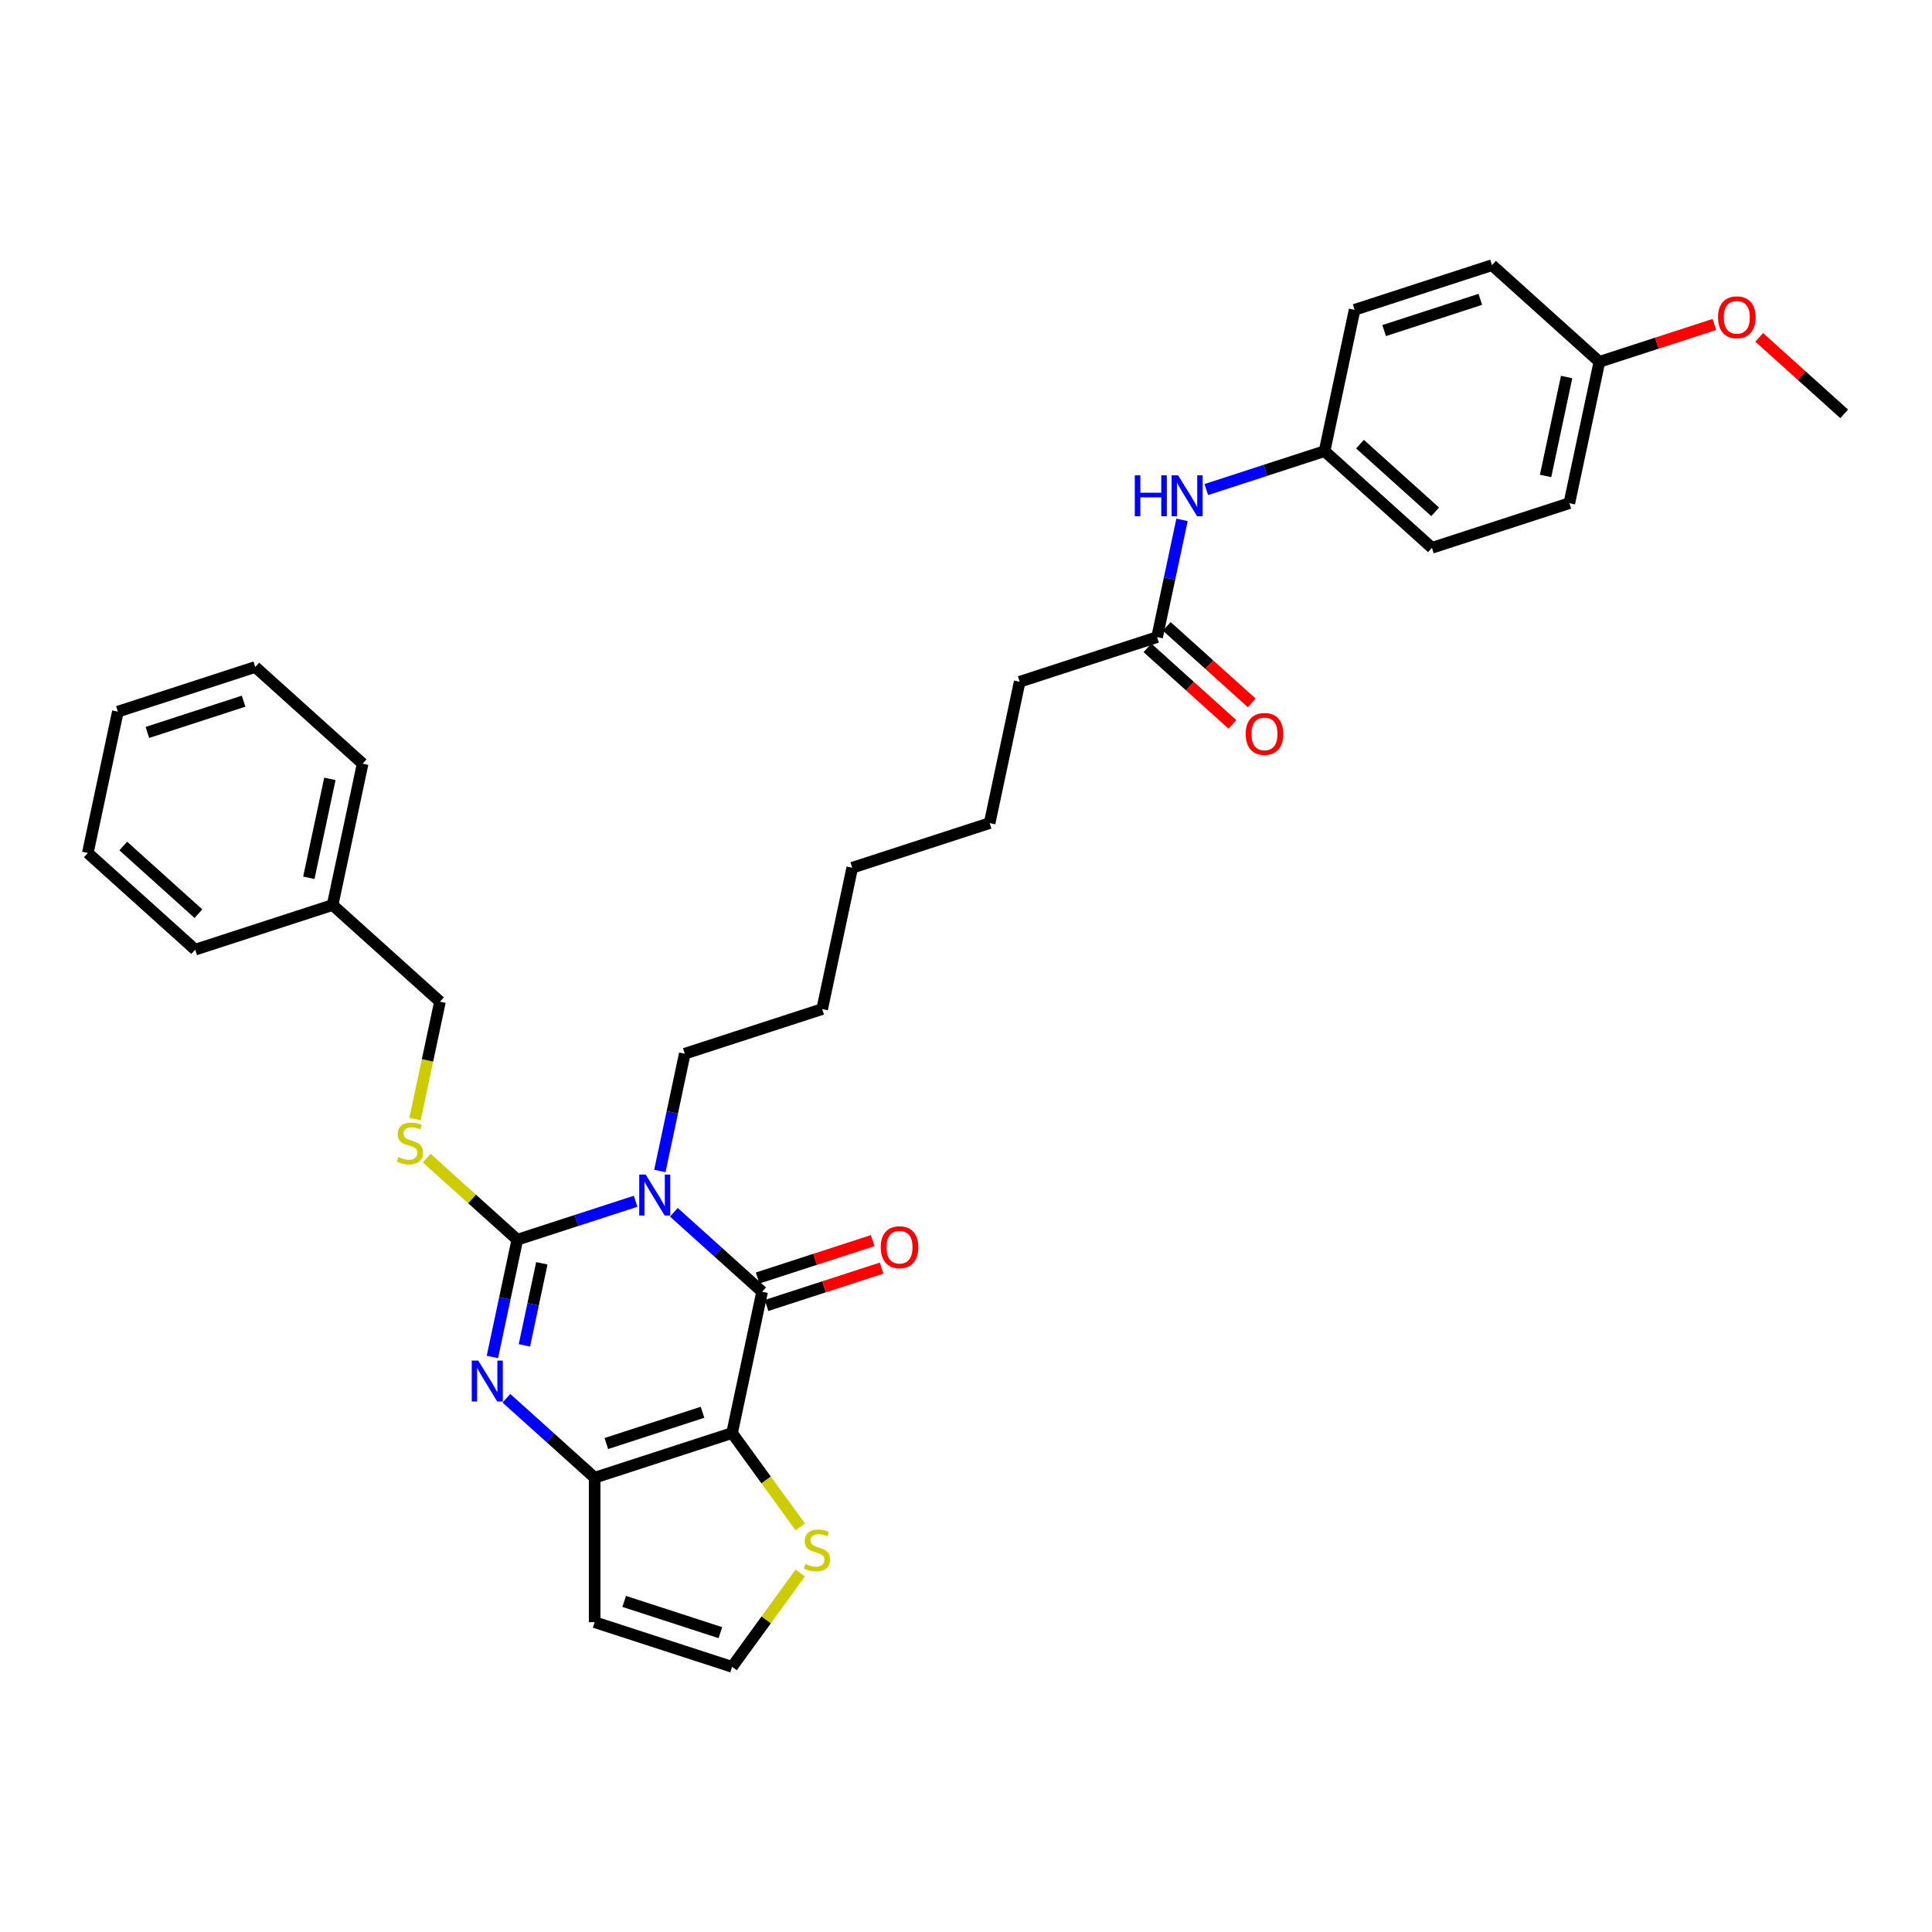 <?xml version='1.0' encoding='iso-8859-1'?>
<svg version='1.1' baseProfile='full'
              xmlns='http://www.w3.org/2000/svg'
                      xmlns:rdkit='http://www.rdkit.org/xml'
                      xmlns:xlink='http://www.w3.org/1999/xlink'
                  xml:space='preserve'
width='1000px' height='1000px' viewBox='0 0 1000 1000'>
<!-- END OF HEADER -->
<rect style='opacity:1.0;fill:#FFFFFF;stroke:none' width='1000' height='1000' x='0' y='0'> </rect>
<path class='bond-1' d='M 328.988,621.773 L 298.375,631.719' style='fill:none;fill-rule:evenodd;stroke:#0000FF;stroke-width:6px;stroke-linecap:butt;stroke-linejoin:miter;stroke-opacity:1' />
<path class='bond-1' d='M 298.375,631.719 L 267.763,641.666' style='fill:none;fill-rule:evenodd;stroke:#000000;stroke-width:6px;stroke-linecap:butt;stroke-linejoin:miter;stroke-opacity:1' />
<path class='bond-2' d='M 348.791,627.471 L 371.629,648.034' style='fill:none;fill-rule:evenodd;stroke:#0000FF;stroke-width:6px;stroke-linecap:butt;stroke-linejoin:miter;stroke-opacity:1' />
<path class='bond-2' d='M 371.629,648.034 L 394.467,668.598' style='fill:none;fill-rule:evenodd;stroke:#000000;stroke-width:6px;stroke-linecap:butt;stroke-linejoin:miter;stroke-opacity:1' />
<path class='bond-13' d='M 341.538,606.096 L 347.988,575.75' style='fill:none;fill-rule:evenodd;stroke:#0000FF;stroke-width:6px;stroke-linecap:butt;stroke-linejoin:miter;stroke-opacity:1' />
<path class='bond-13' d='M 347.988,575.75 L 354.438,545.403' style='fill:none;fill-rule:evenodd;stroke:#000000;stroke-width:6px;stroke-linecap:butt;stroke-linejoin:miter;stroke-opacity:1' />
<path class='bond-0' d='M 378.918,741.75 L 394.467,668.598' style='fill:none;fill-rule:evenodd;stroke:#000000;stroke-width:6px;stroke-linecap:butt;stroke-linejoin:miter;stroke-opacity:1' />
<path class='bond-4' d='M 378.918,741.75 L 307.791,764.86' style='fill:none;fill-rule:evenodd;stroke:#000000;stroke-width:6px;stroke-linecap:butt;stroke-linejoin:miter;stroke-opacity:1' />
<path class='bond-4' d='M 363.627,730.991 L 313.838,747.168' style='fill:none;fill-rule:evenodd;stroke:#000000;stroke-width:6px;stroke-linecap:butt;stroke-linejoin:miter;stroke-opacity:1' />
<path class='bond-5' d='M 378.918,741.75 L 396.567,766.042' style='fill:none;fill-rule:evenodd;stroke:#000000;stroke-width:6px;stroke-linecap:butt;stroke-linejoin:miter;stroke-opacity:1' />
<path class='bond-5' d='M 396.567,766.042 L 414.216,790.333' style='fill:none;fill-rule:evenodd;stroke:#CCCC00;stroke-width:6px;stroke-linecap:butt;stroke-linejoin:miter;stroke-opacity:1' />
<path class='bond-3' d='M 267.763,641.666 L 261.313,672.012' style='fill:none;fill-rule:evenodd;stroke:#000000;stroke-width:6px;stroke-linecap:butt;stroke-linejoin:miter;stroke-opacity:1' />
<path class='bond-3' d='M 261.313,672.012 L 254.863,702.359' style='fill:none;fill-rule:evenodd;stroke:#0000FF;stroke-width:6px;stroke-linecap:butt;stroke-linejoin:miter;stroke-opacity:1' />
<path class='bond-3' d='M 280.459,653.88 L 275.943,675.122' style='fill:none;fill-rule:evenodd;stroke:#000000;stroke-width:6px;stroke-linecap:butt;stroke-linejoin:miter;stroke-opacity:1' />
<path class='bond-3' d='M 275.943,675.122 L 271.428,696.365' style='fill:none;fill-rule:evenodd;stroke:#0000FF;stroke-width:6px;stroke-linecap:butt;stroke-linejoin:miter;stroke-opacity:1' />
<path class='bond-6' d='M 267.763,641.666 L 244.305,620.544' style='fill:none;fill-rule:evenodd;stroke:#000000;stroke-width:6px;stroke-linecap:butt;stroke-linejoin:miter;stroke-opacity:1' />
<path class='bond-6' d='M 244.305,620.544 L 220.846,599.422' style='fill:none;fill-rule:evenodd;stroke:#CCCC00;stroke-width:6px;stroke-linecap:butt;stroke-linejoin:miter;stroke-opacity:1' />
<path class='bond-9' d='M 396.778,675.71 L 426.545,666.038' style='fill:none;fill-rule:evenodd;stroke:#000000;stroke-width:6px;stroke-linecap:butt;stroke-linejoin:miter;stroke-opacity:1' />
<path class='bond-9' d='M 426.545,666.038 L 456.312,656.366' style='fill:none;fill-rule:evenodd;stroke:#FF0000;stroke-width:6px;stroke-linecap:butt;stroke-linejoin:miter;stroke-opacity:1' />
<path class='bond-9' d='M 392.155,661.485 L 421.923,651.813' style='fill:none;fill-rule:evenodd;stroke:#000000;stroke-width:6px;stroke-linecap:butt;stroke-linejoin:miter;stroke-opacity:1' />
<path class='bond-9' d='M 421.923,651.813 L 451.69,642.141' style='fill:none;fill-rule:evenodd;stroke:#FF0000;stroke-width:6px;stroke-linecap:butt;stroke-linejoin:miter;stroke-opacity:1' />
<path class='bond-33' d='M 262.116,723.734 L 284.954,744.297' style='fill:none;fill-rule:evenodd;stroke:#0000FF;stroke-width:6px;stroke-linecap:butt;stroke-linejoin:miter;stroke-opacity:1' />
<path class='bond-33' d='M 284.954,744.297 L 307.791,764.86' style='fill:none;fill-rule:evenodd;stroke:#000000;stroke-width:6px;stroke-linecap:butt;stroke-linejoin:miter;stroke-opacity:1' />
<path class='bond-7' d='M 307.791,764.86 L 307.791,839.646' style='fill:none;fill-rule:evenodd;stroke:#000000;stroke-width:6px;stroke-linecap:butt;stroke-linejoin:miter;stroke-opacity:1' />
<path class='bond-8' d='M 414.216,814.173 L 396.567,838.465' style='fill:none;fill-rule:evenodd;stroke:#CCCC00;stroke-width:6px;stroke-linecap:butt;stroke-linejoin:miter;stroke-opacity:1' />
<path class='bond-8' d='M 396.567,838.465 L 378.918,862.757' style='fill:none;fill-rule:evenodd;stroke:#000000;stroke-width:6px;stroke-linecap:butt;stroke-linejoin:miter;stroke-opacity:1' />
<path class='bond-15' d='M 214.828,579.195 L 221.282,548.833' style='fill:none;fill-rule:evenodd;stroke:#CCCC00;stroke-width:6px;stroke-linecap:butt;stroke-linejoin:miter;stroke-opacity:1' />
<path class='bond-15' d='M 221.282,548.833 L 227.735,518.472' style='fill:none;fill-rule:evenodd;stroke:#000000;stroke-width:6px;stroke-linecap:butt;stroke-linejoin:miter;stroke-opacity:1' />
<path class='bond-34' d='M 307.791,839.646 L 378.918,862.757' style='fill:none;fill-rule:evenodd;stroke:#000000;stroke-width:6px;stroke-linecap:butt;stroke-linejoin:miter;stroke-opacity:1' />
<path class='bond-34' d='M 323.082,828.888 L 372.871,845.065' style='fill:none;fill-rule:evenodd;stroke:#000000;stroke-width:6px;stroke-linecap:butt;stroke-linejoin:miter;stroke-opacity:1' />
<path class='bond-10' d='M 598.915,329.768 L 527.789,352.878' style='fill:none;fill-rule:evenodd;stroke:#000000;stroke-width:6px;stroke-linecap:butt;stroke-linejoin:miter;stroke-opacity:1' />
<path class='bond-11' d='M 598.915,329.768 L 605.365,299.422' style='fill:none;fill-rule:evenodd;stroke:#000000;stroke-width:6px;stroke-linecap:butt;stroke-linejoin:miter;stroke-opacity:1' />
<path class='bond-11' d='M 605.365,299.422 L 611.815,269.075' style='fill:none;fill-rule:evenodd;stroke:#0000FF;stroke-width:6px;stroke-linecap:butt;stroke-linejoin:miter;stroke-opacity:1' />
<path class='bond-12' d='M 593.911,335.326 L 615.903,355.128' style='fill:none;fill-rule:evenodd;stroke:#000000;stroke-width:6px;stroke-linecap:butt;stroke-linejoin:miter;stroke-opacity:1' />
<path class='bond-12' d='M 615.903,355.128 L 637.896,374.93' style='fill:none;fill-rule:evenodd;stroke:#FF0000;stroke-width:6px;stroke-linecap:butt;stroke-linejoin:miter;stroke-opacity:1' />
<path class='bond-12' d='M 603.919,324.21 L 625.912,344.013' style='fill:none;fill-rule:evenodd;stroke:#000000;stroke-width:6px;stroke-linecap:butt;stroke-linejoin:miter;stroke-opacity:1' />
<path class='bond-12' d='M 625.912,344.013 L 647.904,363.815' style='fill:none;fill-rule:evenodd;stroke:#FF0000;stroke-width:6px;stroke-linecap:butt;stroke-linejoin:miter;stroke-opacity:1' />
<path class='bond-14' d='M 624.365,253.399 L 654.978,243.452' style='fill:none;fill-rule:evenodd;stroke:#0000FF;stroke-width:6px;stroke-linecap:butt;stroke-linejoin:miter;stroke-opacity:1' />
<path class='bond-14' d='M 654.978,243.452 L 685.59,233.506' style='fill:none;fill-rule:evenodd;stroke:#000000;stroke-width:6px;stroke-linecap:butt;stroke-linejoin:miter;stroke-opacity:1' />
<path class='bond-27' d='M 354.438,545.403 L 425.564,522.293' style='fill:none;fill-rule:evenodd;stroke:#000000;stroke-width:6px;stroke-linecap:butt;stroke-linejoin:miter;stroke-opacity:1' />
<path class='bond-17' d='M 685.59,233.506 L 701.139,160.354' style='fill:none;fill-rule:evenodd;stroke:#000000;stroke-width:6px;stroke-linecap:butt;stroke-linejoin:miter;stroke-opacity:1' />
<path class='bond-18' d='M 685.59,233.506 L 741.167,283.548' style='fill:none;fill-rule:evenodd;stroke:#000000;stroke-width:6px;stroke-linecap:butt;stroke-linejoin:miter;stroke-opacity:1' />
<path class='bond-18' d='M 703.935,229.897 L 742.839,264.926' style='fill:none;fill-rule:evenodd;stroke:#000000;stroke-width:6px;stroke-linecap:butt;stroke-linejoin:miter;stroke-opacity:1' />
<path class='bond-21' d='M 227.735,518.472 L 172.158,468.43' style='fill:none;fill-rule:evenodd;stroke:#000000;stroke-width:6px;stroke-linecap:butt;stroke-linejoin:miter;stroke-opacity:1' />
<path class='bond-16' d='M 827.842,187.285 L 812.293,260.437' style='fill:none;fill-rule:evenodd;stroke:#000000;stroke-width:6px;stroke-linecap:butt;stroke-linejoin:miter;stroke-opacity:1' />
<path class='bond-16' d='M 810.879,195.148 L 799.995,246.355' style='fill:none;fill-rule:evenodd;stroke:#000000;stroke-width:6px;stroke-linecap:butt;stroke-linejoin:miter;stroke-opacity:1' />
<path class='bond-22' d='M 827.842,187.285 L 857.609,177.613' style='fill:none;fill-rule:evenodd;stroke:#000000;stroke-width:6px;stroke-linecap:butt;stroke-linejoin:miter;stroke-opacity:1' />
<path class='bond-22' d='M 857.609,177.613 L 887.376,167.941' style='fill:none;fill-rule:evenodd;stroke:#FF0000;stroke-width:6px;stroke-linecap:butt;stroke-linejoin:miter;stroke-opacity:1' />
<path class='bond-36' d='M 827.842,187.285 L 772.265,137.243' style='fill:none;fill-rule:evenodd;stroke:#000000;stroke-width:6px;stroke-linecap:butt;stroke-linejoin:miter;stroke-opacity:1' />
<path class='bond-19' d='M 701.139,160.354 L 772.265,137.243' style='fill:none;fill-rule:evenodd;stroke:#000000;stroke-width:6px;stroke-linecap:butt;stroke-linejoin:miter;stroke-opacity:1' />
<path class='bond-19' d='M 716.43,171.112 L 766.218,154.935' style='fill:none;fill-rule:evenodd;stroke:#000000;stroke-width:6px;stroke-linecap:butt;stroke-linejoin:miter;stroke-opacity:1' />
<path class='bond-20' d='M 741.167,283.548 L 812.293,260.437' style='fill:none;fill-rule:evenodd;stroke:#000000;stroke-width:6px;stroke-linecap:butt;stroke-linejoin:miter;stroke-opacity:1' />
<path class='bond-24' d='M 172.158,468.43 L 187.707,395.278' style='fill:none;fill-rule:evenodd;stroke:#000000;stroke-width:6px;stroke-linecap:butt;stroke-linejoin:miter;stroke-opacity:1' />
<path class='bond-24' d='M 159.86,454.347 L 170.744,403.141' style='fill:none;fill-rule:evenodd;stroke:#000000;stroke-width:6px;stroke-linecap:butt;stroke-linejoin:miter;stroke-opacity:1' />
<path class='bond-25' d='M 172.158,468.43 L 101.032,491.54' style='fill:none;fill-rule:evenodd;stroke:#000000;stroke-width:6px;stroke-linecap:butt;stroke-linejoin:miter;stroke-opacity:1' />
<path class='bond-26' d='M 910.56,174.612 L 932.553,194.415' style='fill:none;fill-rule:evenodd;stroke:#FF0000;stroke-width:6px;stroke-linecap:butt;stroke-linejoin:miter;stroke-opacity:1' />
<path class='bond-26' d='M 932.553,194.415 L 954.545,214.217' style='fill:none;fill-rule:evenodd;stroke:#000000;stroke-width:6px;stroke-linecap:butt;stroke-linejoin:miter;stroke-opacity:1' />
<path class='bond-23' d='M 527.789,352.878 L 512.24,426.031' style='fill:none;fill-rule:evenodd;stroke:#000000;stroke-width:6px;stroke-linecap:butt;stroke-linejoin:miter;stroke-opacity:1' />
<path class='bond-31' d='M 187.707,395.278 L 132.13,345.236' style='fill:none;fill-rule:evenodd;stroke:#000000;stroke-width:6px;stroke-linecap:butt;stroke-linejoin:miter;stroke-opacity:1' />
<path class='bond-30' d='M 101.032,491.54 L 45.455,441.498' style='fill:none;fill-rule:evenodd;stroke:#000000;stroke-width:6px;stroke-linecap:butt;stroke-linejoin:miter;stroke-opacity:1' />
<path class='bond-30' d='M 102.704,472.918 L 63.8,437.889' style='fill:none;fill-rule:evenodd;stroke:#000000;stroke-width:6px;stroke-linecap:butt;stroke-linejoin:miter;stroke-opacity:1' />
<path class='bond-29' d='M 425.564,522.293 L 441.113,449.141' style='fill:none;fill-rule:evenodd;stroke:#000000;stroke-width:6px;stroke-linecap:butt;stroke-linejoin:miter;stroke-opacity:1' />
<path class='bond-28' d='M 512.24,426.031 L 441.113,449.141' style='fill:none;fill-rule:evenodd;stroke:#000000;stroke-width:6px;stroke-linecap:butt;stroke-linejoin:miter;stroke-opacity:1' />
<path class='bond-32' d='M 45.455,441.498 L 61.004,368.346' style='fill:none;fill-rule:evenodd;stroke:#000000;stroke-width:6px;stroke-linecap:butt;stroke-linejoin:miter;stroke-opacity:1' />
<path class='bond-35' d='M 132.13,345.236 L 61.004,368.346' style='fill:none;fill-rule:evenodd;stroke:#000000;stroke-width:6px;stroke-linecap:butt;stroke-linejoin:miter;stroke-opacity:1' />
<path class='bond-35' d='M 126.083,362.928 L 76.294,379.105' style='fill:none;fill-rule:evenodd;stroke:#000000;stroke-width:6px;stroke-linecap:butt;stroke-linejoin:miter;stroke-opacity:1' />
<path  class='atom-0' d='M 334.208 607.966
L 341.148 619.184
Q 341.836 620.291, 342.943 622.295
Q 344.05 624.299, 344.109 624.419
L 344.109 607.966
L 346.921 607.966
L 346.921 629.145
L 344.02 629.145
L 336.571 616.88
Q 335.703 615.445, 334.776 613.799
Q 333.879 612.154, 333.609 611.645
L 333.609 629.145
L 330.857 629.145
L 330.857 607.966
L 334.208 607.966
' fill='#0000FF'/>
<path  class='atom-4' d='M 247.533 704.228
L 254.473 715.446
Q 255.161 716.553, 256.268 718.557
Q 257.375 720.562, 257.434 720.681
L 257.434 704.228
L 260.246 704.228
L 260.246 725.408
L 257.345 725.408
L 249.896 713.143
Q 249.028 711.707, 248.101 710.062
Q 247.204 708.416, 246.934 707.908
L 246.934 725.408
L 244.182 725.408
L 244.182 704.228
L 247.533 704.228
' fill='#0000FF'/>
<path  class='atom-6' d='M 416.893 809.522
Q 417.132 809.612, 418.12 810.031
Q 419.107 810.45, 420.184 810.719
Q 421.29 810.958, 422.367 810.958
Q 424.372 810.958, 425.538 810.001
Q 426.705 809.014, 426.705 807.309
Q 426.705 806.142, 426.107 805.424
Q 425.538 804.706, 424.641 804.317
Q 423.743 803.928, 422.248 803.48
Q 420.363 802.911, 419.226 802.373
Q 418.12 801.834, 417.312 800.698
Q 416.534 799.561, 416.534 797.646
Q 416.534 794.984, 418.329 793.339
Q 420.154 791.693, 423.743 791.693
Q 426.196 791.693, 428.978 792.86
L 428.29 795.163
Q 425.748 794.116, 423.833 794.116
Q 421.769 794.116, 420.632 794.984
Q 419.496 795.822, 419.525 797.287
Q 419.525 798.424, 420.094 799.112
Q 420.692 799.8, 421.53 800.189
Q 422.397 800.578, 423.833 801.027
Q 425.748 801.625, 426.884 802.223
Q 428.021 802.822, 428.829 804.048
Q 429.667 805.245, 429.667 807.309
Q 429.667 810.24, 427.692 811.826
Q 425.748 813.381, 422.487 813.381
Q 420.602 813.381, 419.167 812.963
Q 417.761 812.574, 416.085 811.886
L 416.893 809.522
' fill='#CCCC00'/>
<path  class='atom-7' d='M 206.203 598.893
Q 206.442 598.983, 207.43 599.402
Q 208.417 599.821, 209.494 600.09
Q 210.601 600.329, 211.677 600.329
Q 213.682 600.329, 214.848 599.372
Q 216.015 598.385, 216.015 596.68
Q 216.015 595.513, 215.417 594.795
Q 214.848 594.077, 213.951 593.688
Q 213.054 593.299, 211.558 592.851
Q 209.673 592.282, 208.536 591.744
Q 207.43 591.205, 206.622 590.068
Q 205.844 588.932, 205.844 587.017
Q 205.844 584.355, 207.639 582.709
Q 209.464 581.064, 213.054 581.064
Q 215.507 581.064, 218.289 582.231
L 217.601 584.534
Q 215.058 583.487, 213.143 583.487
Q 211.079 583.487, 209.942 584.355
Q 208.806 585.192, 208.836 586.658
Q 208.836 587.795, 209.404 588.483
Q 210.002 589.171, 210.84 589.56
Q 211.707 589.949, 213.143 590.398
Q 215.058 590.996, 216.195 591.594
Q 217.331 592.192, 218.139 593.419
Q 218.977 594.615, 218.977 596.68
Q 218.977 599.611, 217.002 601.197
Q 215.058 602.752, 211.797 602.752
Q 209.913 602.752, 208.477 602.333
Q 207.071 601.945, 205.395 601.257
L 206.203 598.893
' fill='#CCCC00'/>
<path  class='atom-10' d='M 455.87 645.547
Q 455.87 640.462, 458.383 637.62
Q 460.896 634.778, 465.593 634.778
Q 470.289 634.778, 472.802 637.62
Q 475.315 640.462, 475.315 645.547
Q 475.315 650.692, 472.772 653.624
Q 470.229 656.526, 465.593 656.526
Q 460.926 656.526, 458.383 653.624
Q 455.87 650.722, 455.87 645.547
M 465.593 654.133
Q 468.823 654.133, 470.558 651.979
Q 472.323 649.795, 472.323 645.547
Q 472.323 641.389, 470.558 639.295
Q 468.823 637.171, 465.593 637.171
Q 462.362 637.171, 460.597 639.265
Q 458.862 641.359, 458.862 645.547
Q 458.862 649.825, 460.597 651.979
Q 462.362 654.133, 465.593 654.133
' fill='#FF0000'/>
<path  class='atom-12' d='M 587.376 246.026
L 590.248 246.026
L 590.248 255.031
L 601.077 255.031
L 601.077 246.026
L 603.949 246.026
L 603.949 267.206
L 601.077 267.206
L 601.077 257.424
L 590.248 257.424
L 590.248 267.206
L 587.376 267.206
L 587.376 246.026
' fill='#0000FF'/>
<path  class='atom-12' d='M 609.782 246.026
L 616.722 257.244
Q 617.41 258.351, 618.517 260.355
Q 619.624 262.36, 619.684 262.479
L 619.684 246.026
L 622.496 246.026
L 622.496 267.206
L 619.594 267.206
L 612.145 254.941
Q 611.278 253.505, 610.35 251.86
Q 609.453 250.214, 609.184 249.706
L 609.184 267.206
L 606.432 267.206
L 606.432 246.026
L 609.782 246.026
' fill='#0000FF'/>
<path  class='atom-13' d='M 644.77 379.87
Q 644.77 374.784, 647.282 371.943
Q 649.795 369.101, 654.492 369.101
Q 659.188 369.101, 661.701 371.943
Q 664.214 374.784, 664.214 379.87
Q 664.214 385.015, 661.671 387.947
Q 659.129 390.849, 654.492 390.849
Q 649.825 390.849, 647.282 387.947
Q 644.77 385.045, 644.77 379.87
M 654.492 388.455
Q 657.723 388.455, 659.458 386.302
Q 661.223 384.118, 661.223 379.87
Q 661.223 375.712, 659.458 373.618
Q 657.723 371.494, 654.492 371.494
Q 651.261 371.494, 649.496 373.588
Q 647.761 375.682, 647.761 379.87
Q 647.761 384.148, 649.496 386.302
Q 651.261 388.455, 654.492 388.455
' fill='#FF0000'/>
<path  class='atom-23' d='M 889.246 164.235
Q 889.246 159.149, 891.759 156.307
Q 894.272 153.465, 898.968 153.465
Q 903.665 153.465, 906.178 156.307
Q 908.691 159.149, 908.691 164.235
Q 908.691 169.38, 906.148 172.312
Q 903.605 175.213, 898.968 175.213
Q 894.302 175.213, 891.759 172.312
Q 889.246 169.41, 889.246 164.235
M 898.968 172.82
Q 902.199 172.82, 903.934 170.666
Q 905.699 168.483, 905.699 164.235
Q 905.699 160.077, 903.934 157.983
Q 902.199 155.859, 898.968 155.859
Q 895.738 155.859, 893.973 157.953
Q 892.238 160.047, 892.238 164.235
Q 892.238 168.512, 893.973 170.666
Q 895.738 172.82, 898.968 172.82
' fill='#FF0000'/>
</svg>
